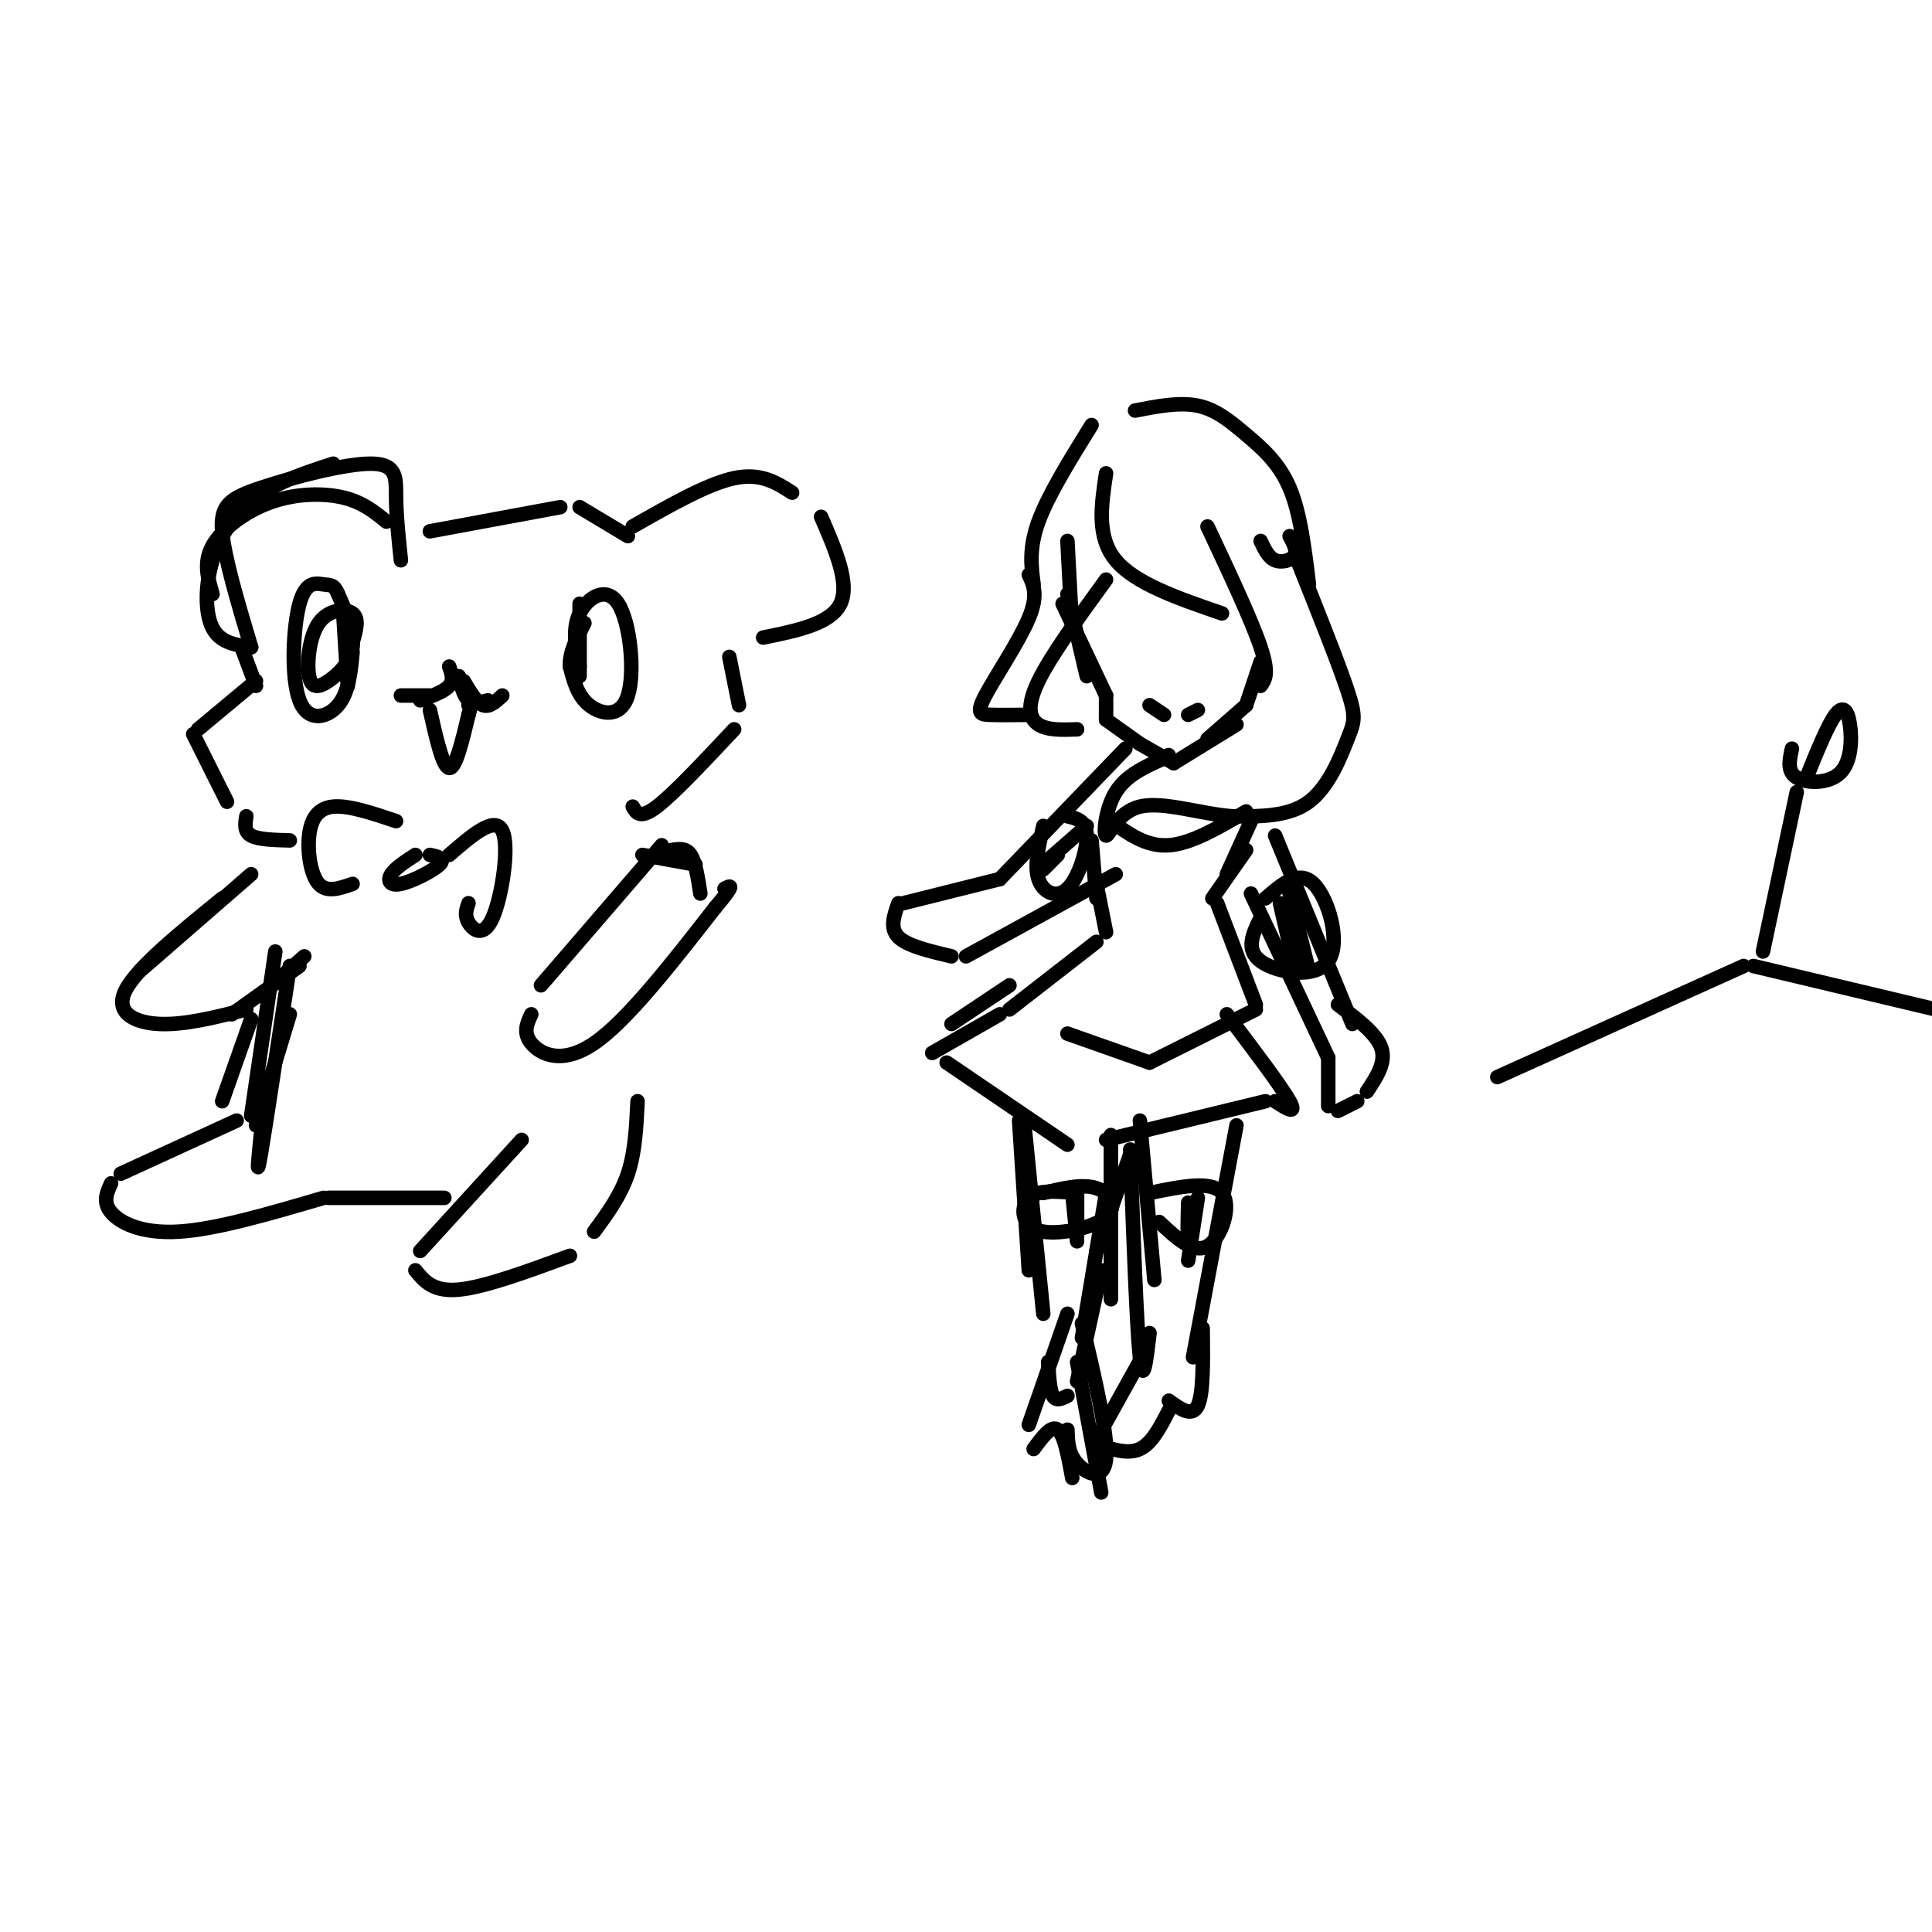 <svg viewBox='0 0 400 400' version='1.1' xmlns='http://www.w3.org/2000/svg' xmlns:xlink='http://www.w3.org/1999/xlink'><g fill='none' stroke='rgb(0,0,0)' stroke-width='3' stroke-linecap='round' stroke-linejoin='round'><path d='M80,108c-2.464,-2.018 -4.929,-4.036 -9,-5c-4.071,-0.964 -9.750,-0.875 -15,1c-5.250,1.875 -10.071,5.536 -12,9c-1.929,3.464 -0.964,6.732 0,10'/><path d='M52,134c-2.783,-9.311 -5.566,-18.622 -6,-24c-0.434,-5.378 1.482,-6.823 8,-9c6.518,-2.177 17.640,-5.086 23,-5c5.360,0.086 4.960,3.167 5,7c0.040,3.833 0.520,8.416 1,13'/><path d='M69,96c-5.792,1.881 -11.583,3.762 -16,7c-4.417,3.238 -7.458,7.833 -9,13c-1.542,5.167 -1.583,10.905 0,14c1.583,3.095 4.792,3.548 8,4'/><path d='M89,110c0.000,0.000 27.000,-5.000 27,-5'/><path d='M120,105c0.000,0.000 10.000,6.000 10,6'/><path d='M131,109c7.750,-4.417 15.500,-8.833 21,-10c5.500,-1.167 8.750,0.917 12,3'/><path d='M170,107c3.000,6.917 6.000,13.833 4,18c-2.000,4.167 -9.000,5.583 -16,7'/><path d='M50,134c0.000,0.000 3.000,8.000 3,8'/><path d='M53,141c0.000,0.000 -12.000,10.000 -12,10'/><path d='M40,152c0.000,0.000 7.000,14.000 7,14'/><path d='M151,136c0.000,0.000 2.000,10.000 2,10'/><path d='M152,151c-6.250,6.667 -12.500,13.333 -16,16c-3.500,2.667 -4.250,1.333 -5,0'/><path d='M93,138c0.500,1.417 1.000,2.833 0,4c-1.000,1.167 -3.500,2.083 -6,3'/><path d='M95,140c0.500,2.083 1.000,4.167 2,5c1.000,0.833 2.500,0.417 4,0'/><path d='M120,125c0.000,0.000 0.000,15.000 0,15'/><path d='M71,126c0.000,0.000 1.000,16.000 1,16'/><path d='M73,133c0.712,-2.447 1.423,-4.894 0,-6c-1.423,-1.106 -4.981,-0.871 -7,2c-2.019,2.871 -2.500,8.378 -2,11c0.500,2.622 1.981,2.360 4,1c2.019,-1.360 4.577,-3.817 5,-7c0.423,-3.183 -1.288,-7.091 -3,-11'/><path d='M70,123c-0.872,-2.086 -1.551,-1.802 -3,-2c-1.449,-0.198 -3.667,-0.878 -5,4c-1.333,4.878 -1.782,15.313 0,20c1.782,4.687 5.795,3.625 8,1c2.205,-2.625 2.603,-6.812 3,-11'/><path d='M120,138c-0.788,-3.876 -1.576,-7.751 0,-11c1.576,-3.249 5.515,-5.871 8,-2c2.485,3.871 3.515,14.234 2,19c-1.515,4.766 -5.576,3.933 -8,2c-2.424,-1.933 -3.212,-4.967 -4,-8'/><path d='M118,138c-0.167,-2.833 1.417,-5.917 3,-9'/><path d='M96,141c1.333,2.250 2.667,4.500 4,5c1.333,0.500 2.667,-0.750 4,-2'/><path d='M89,144c0.000,0.000 -6.000,0.000 -6,0'/><path d='M89,147c1.333,5.917 2.667,11.833 4,12c1.333,0.167 2.667,-5.417 4,-11'/><path d='M97,148c0.667,-2.167 0.333,-2.083 0,-2'/><path d='M51,169c-0.250,1.583 -0.500,3.167 1,4c1.500,0.833 4.750,0.917 8,1'/><path d='M89,177c1.661,0.357 3.321,0.714 2,2c-1.321,1.286 -5.625,3.500 -8,4c-2.375,0.500 -2.821,-0.714 -2,-2c0.821,-1.286 2.911,-2.643 5,-4'/><path d='M93,177c4.726,-4.095 9.452,-8.190 11,-5c1.548,3.190 -0.083,13.667 -2,18c-1.917,4.333 -4.119,2.524 -5,1c-0.881,-1.524 -0.440,-2.762 0,-4'/><path d='M82,170c-4.911,-1.649 -9.821,-3.298 -13,-3c-3.179,0.298 -4.625,2.542 -5,6c-0.375,3.458 0.321,8.131 2,10c1.679,1.869 4.339,0.935 7,0'/><path d='M52,181c0.000,0.000 -23.000,20.000 -23,20'/><path d='M46,186c-8.822,7.178 -17.644,14.356 -20,19c-2.356,4.644 1.756,6.756 7,7c5.244,0.244 11.622,-1.378 18,-3'/><path d='M137,175c0.000,0.000 -25.000,29.000 -25,29'/><path d='M110,210c-0.889,1.911 -1.778,3.822 0,6c1.778,2.178 6.222,4.622 13,0c6.778,-4.622 15.889,-16.311 25,-28'/><path d='M148,188c4.500,-5.333 3.250,-4.667 2,-4'/><path d='M48,210c0.000,0.000 14.000,-10.000 14,-10'/><path d='M54,206c0.000,0.000 9.000,-8.000 9,-8'/><path d='M52,211c0.000,0.000 -6.000,17.000 -6,17'/><path d='M60,210c0.000,0.000 -7.000,23.000 -7,23'/><path d='M60,200c-2.500,16.583 -5.000,33.167 -6,39c-1.000,5.833 -0.500,0.917 0,-4'/><path d='M57,197c0.000,0.000 -5.000,34.000 -5,34'/><path d='M49,232c0.000,0.000 -24.000,11.000 -24,11'/><path d='M23,245c-0.889,1.933 -1.778,3.867 0,6c1.778,2.133 6.222,4.467 14,4c7.778,-0.467 18.889,-3.733 30,-7'/><path d='M68,248c0.000,0.000 24.000,0.000 24,0'/><path d='M108,236c0.000,0.000 -21.000,23.000 -21,23'/><path d='M86,263c1.833,2.250 3.667,4.500 9,4c5.333,-0.500 14.167,-3.750 23,-7'/><path d='M123,255c2.750,-3.750 5.500,-7.500 7,-12c1.500,-4.500 1.750,-9.750 2,-15'/><path d='M144,179c0.000,0.000 -11.000,-2.000 -11,-2'/><path d='M139,176c1.500,-0.250 3.000,-0.500 4,1c1.000,1.500 1.500,4.750 2,8'/><path d='M221,112c0.000,0.000 1.000,19.000 1,19'/><path d='M221,123c0.000,0.000 4.000,17.000 4,17'/><path d='M220,125c0.000,0.000 9.000,19.000 9,19'/><path d='M229,144c0.000,0.000 0.000,5.000 0,5'/><path d='M229,149c0.000,0.000 7.000,5.000 7,5'/><path d='M236,154c0.000,0.000 7.000,4.000 7,4'/><path d='M243,158c0.000,0.000 13.000,-8.000 13,-8'/><path d='M250,153c0.000,0.000 8.000,-7.000 8,-7'/><path d='M258,146c0.000,0.000 3.000,-9.000 3,-9'/><path d='M238,146c0.000,0.000 3.000,2.000 3,2'/><path d='M246,148c0.000,0.000 2.000,-1.000 2,-1'/><path d='M229,120c-5.733,7.889 -11.467,15.778 -14,21c-2.533,5.222 -1.867,7.778 0,9c1.867,1.222 4.933,1.111 8,1'/><path d='M213,119c1.000,2.113 2.000,4.226 0,9c-2.000,4.774 -7.000,12.208 -9,16c-2.000,3.792 -1.000,3.940 1,4c2.000,0.060 5.000,0.030 8,0'/><path d='M229,98c-1.000,6.583 -2.000,13.167 2,18c4.000,4.833 13.000,7.917 22,11'/><path d='M250,109c4.583,9.750 9.167,19.500 11,25c1.833,5.500 0.917,6.750 0,8'/><path d='M267,111c0.800,1.489 1.600,2.978 1,4c-0.600,1.022 -2.600,1.578 -4,1c-1.400,-0.578 -2.200,-2.289 -3,-4'/><path d='M269,117c4.083,10.226 8.167,20.452 10,26c1.833,5.548 1.417,6.417 0,10c-1.417,3.583 -3.833,9.881 -8,13c-4.167,3.119 -10.083,3.060 -16,3'/><path d='M255,169c-6.354,-0.474 -14.239,-3.158 -19,-2c-4.761,1.158 -6.397,6.158 -7,6c-0.603,-0.158 -0.172,-5.474 2,-9c2.172,-3.526 6.086,-5.263 10,-7'/><path d='M241,157c1.667,-1.167 0.833,-0.583 0,0'/><path d='M214,121c-0.500,-3.750 -1.000,-7.500 1,-13c2.000,-5.500 6.500,-12.750 11,-20'/><path d='M235,85c4.607,-0.893 9.214,-1.786 13,-1c3.786,0.786 6.750,3.250 10,6c3.250,2.750 6.786,5.786 9,11c2.214,5.214 3.107,12.607 4,20'/><path d='M227,186c0.000,0.000 -1.000,-12.000 -1,-12'/><path d='M230,170c3.667,2.667 7.333,5.333 12,5c4.667,-0.333 10.333,-3.667 16,-7'/><path d='M259,170c0.000,0.000 -5.000,11.000 -5,11'/><path d='M258,176c0.000,0.000 -7.000,10.000 -7,10'/><path d='M227,183c0.000,0.000 2.000,10.000 2,10'/><path d='M227,195c0.000,0.000 -18.000,14.000 -18,14'/><path d='M252,187c0.000,0.000 8.000,21.000 8,21'/><path d='M260,209c0.000,0.000 -22.000,11.000 -22,11'/><path d='M238,220c0.000,0.000 -17.000,-6.000 -17,-6'/><path d='M209,204c0.000,0.000 -12.000,8.000 -12,8'/><path d='M207,210c0.000,0.000 -14.000,8.000 -14,8'/><path d='M196,220c0.000,0.000 25.000,17.000 25,17'/><path d='M229,236c0.000,0.000 33.000,-8.000 33,-8'/><path d='M264,228c2.333,1.500 4.667,3.000 3,0c-1.667,-3.000 -7.333,-10.500 -13,-18'/><path d='M234,239c0.000,0.000 -7.000,20.000 -7,20'/><path d='M230,235c0.000,0.000 0.000,34.000 0,34'/><path d='M211,232c0.000,0.000 2.000,31.000 2,31'/><path d='M212,232c0.000,0.000 4.000,40.000 4,40'/><path d='M216,247c4.065,-0.976 8.131,-1.952 11,-1c2.869,0.952 4.542,3.833 2,6c-2.542,2.167 -9.300,3.622 -13,3c-3.700,-0.622 -4.343,-3.321 -4,-5c0.343,-1.679 1.671,-2.340 3,-3'/><path d='M215,247c1.833,-0.500 4.917,-0.250 8,0'/><path d='M223,247c0.000,0.000 0.000,9.000 0,9'/><path d='M222,247c0.000,0.000 1.000,10.000 1,10'/><path d='M229,247c0.000,0.000 -5.000,30.000 -5,30'/><path d='M228,263c0.000,0.000 -5.000,23.000 -5,23'/><path d='M223,282c0.000,0.000 5.000,27.000 5,27'/><path d='M222,306c-0.833,-4.500 -1.667,-9.000 -3,-10c-1.333,-1.000 -3.167,1.500 -5,4'/><path d='M213,295c0.000,0.000 8.000,-23.000 8,-23'/><path d='M236,232c0.000,0.000 3.000,33.000 3,33'/><path d='M234,238c0.667,18.333 1.333,36.667 2,43c0.667,6.333 1.333,0.667 2,-5'/><path d='M256,233c0.000,0.000 -9.000,48.000 -9,48'/><path d='M238,247c6.444,-1.333 12.889,-2.667 15,0c2.111,2.667 -0.111,9.333 -3,11c-2.889,1.667 -6.444,-1.667 -10,-5'/><path d='M246,249c-0.083,3.250 -0.167,6.500 0,7c0.167,0.500 0.583,-1.750 1,-4'/><path d='M248,248c0.000,0.000 -2.000,13.000 -2,13'/><path d='M237,280c0.000,0.000 -10.000,18.000 -10,18'/><path d='M227,299c3.250,1.083 6.500,2.167 9,1c2.500,-1.167 4.250,-4.583 6,-8'/><path d='M242,290c2.417,1.750 4.833,3.500 6,1c1.167,-2.500 1.083,-9.250 1,-16'/><path d='M224,274c2.733,11.556 5.467,23.111 5,28c-0.467,4.889 -4.133,3.111 -6,1c-1.867,-2.111 -1.933,-4.556 -2,-7'/><path d='M221,289c-1.167,0.583 -2.333,1.167 -3,0c-0.667,-1.167 -0.833,-4.083 -1,-7'/><path d='M264,173c0.000,0.000 16.000,39.000 16,39'/><path d='M259,185c0.000,0.000 16.000,34.000 16,34'/><path d='M275,219c0.000,0.000 0.000,10.000 0,10'/><path d='M277,230c0.000,0.000 4.000,-2.000 4,-2'/><path d='M283,226c2.000,-3.000 4.000,-6.000 3,-9c-1.000,-3.000 -5.000,-6.000 -9,-9'/><path d='M262,186c3.470,-3.024 6.940,-6.048 10,-3c3.060,3.048 5.708,12.167 3,16c-2.708,3.833 -10.774,2.381 -14,0c-3.226,-2.381 -1.613,-5.690 0,-9'/><path d='M265,187c0.000,0.000 3.000,13.000 3,13'/><path d='M267,185c0.000,0.000 4.000,16.000 4,16'/><path d='M233,155c0.000,0.000 -26.000,27.000 -26,27'/><path d='M207,182c0.000,0.000 -20.000,5.000 -20,5'/><path d='M186,187c-0.917,2.583 -1.833,5.167 0,7c1.833,1.833 6.417,2.917 11,4'/><path d='M200,198c0.000,0.000 31.000,-17.000 31,-17'/><path d='M221,169c1.958,0.452 3.917,0.905 4,4c0.083,3.095 -1.708,8.833 -4,11c-2.292,2.167 -5.083,0.762 -6,-2c-0.917,-2.762 0.042,-6.881 1,-11'/><path d='M225,171c0.000,0.000 -8.000,7.000 -8,7'/><path d='M219,177c0.000,0.000 -3.000,3.000 -3,3'/><path d='M310,223c0.000,0.000 51.000,-23.000 51,-23'/><path d='M363,200c0.000,0.000 42.000,10.000 42,10'/><path d='M365,197c0.000,0.000 7.000,-33.000 7,-33'/><path d='M374,161c2.206,-5.435 4.411,-10.871 6,-13c1.589,-2.129 2.560,-0.952 3,2c0.440,2.952 0.349,7.679 -2,10c-2.349,2.321 -6.957,2.234 -9,1c-2.043,-1.234 -1.522,-3.617 -1,-6'/></g>
</svg>